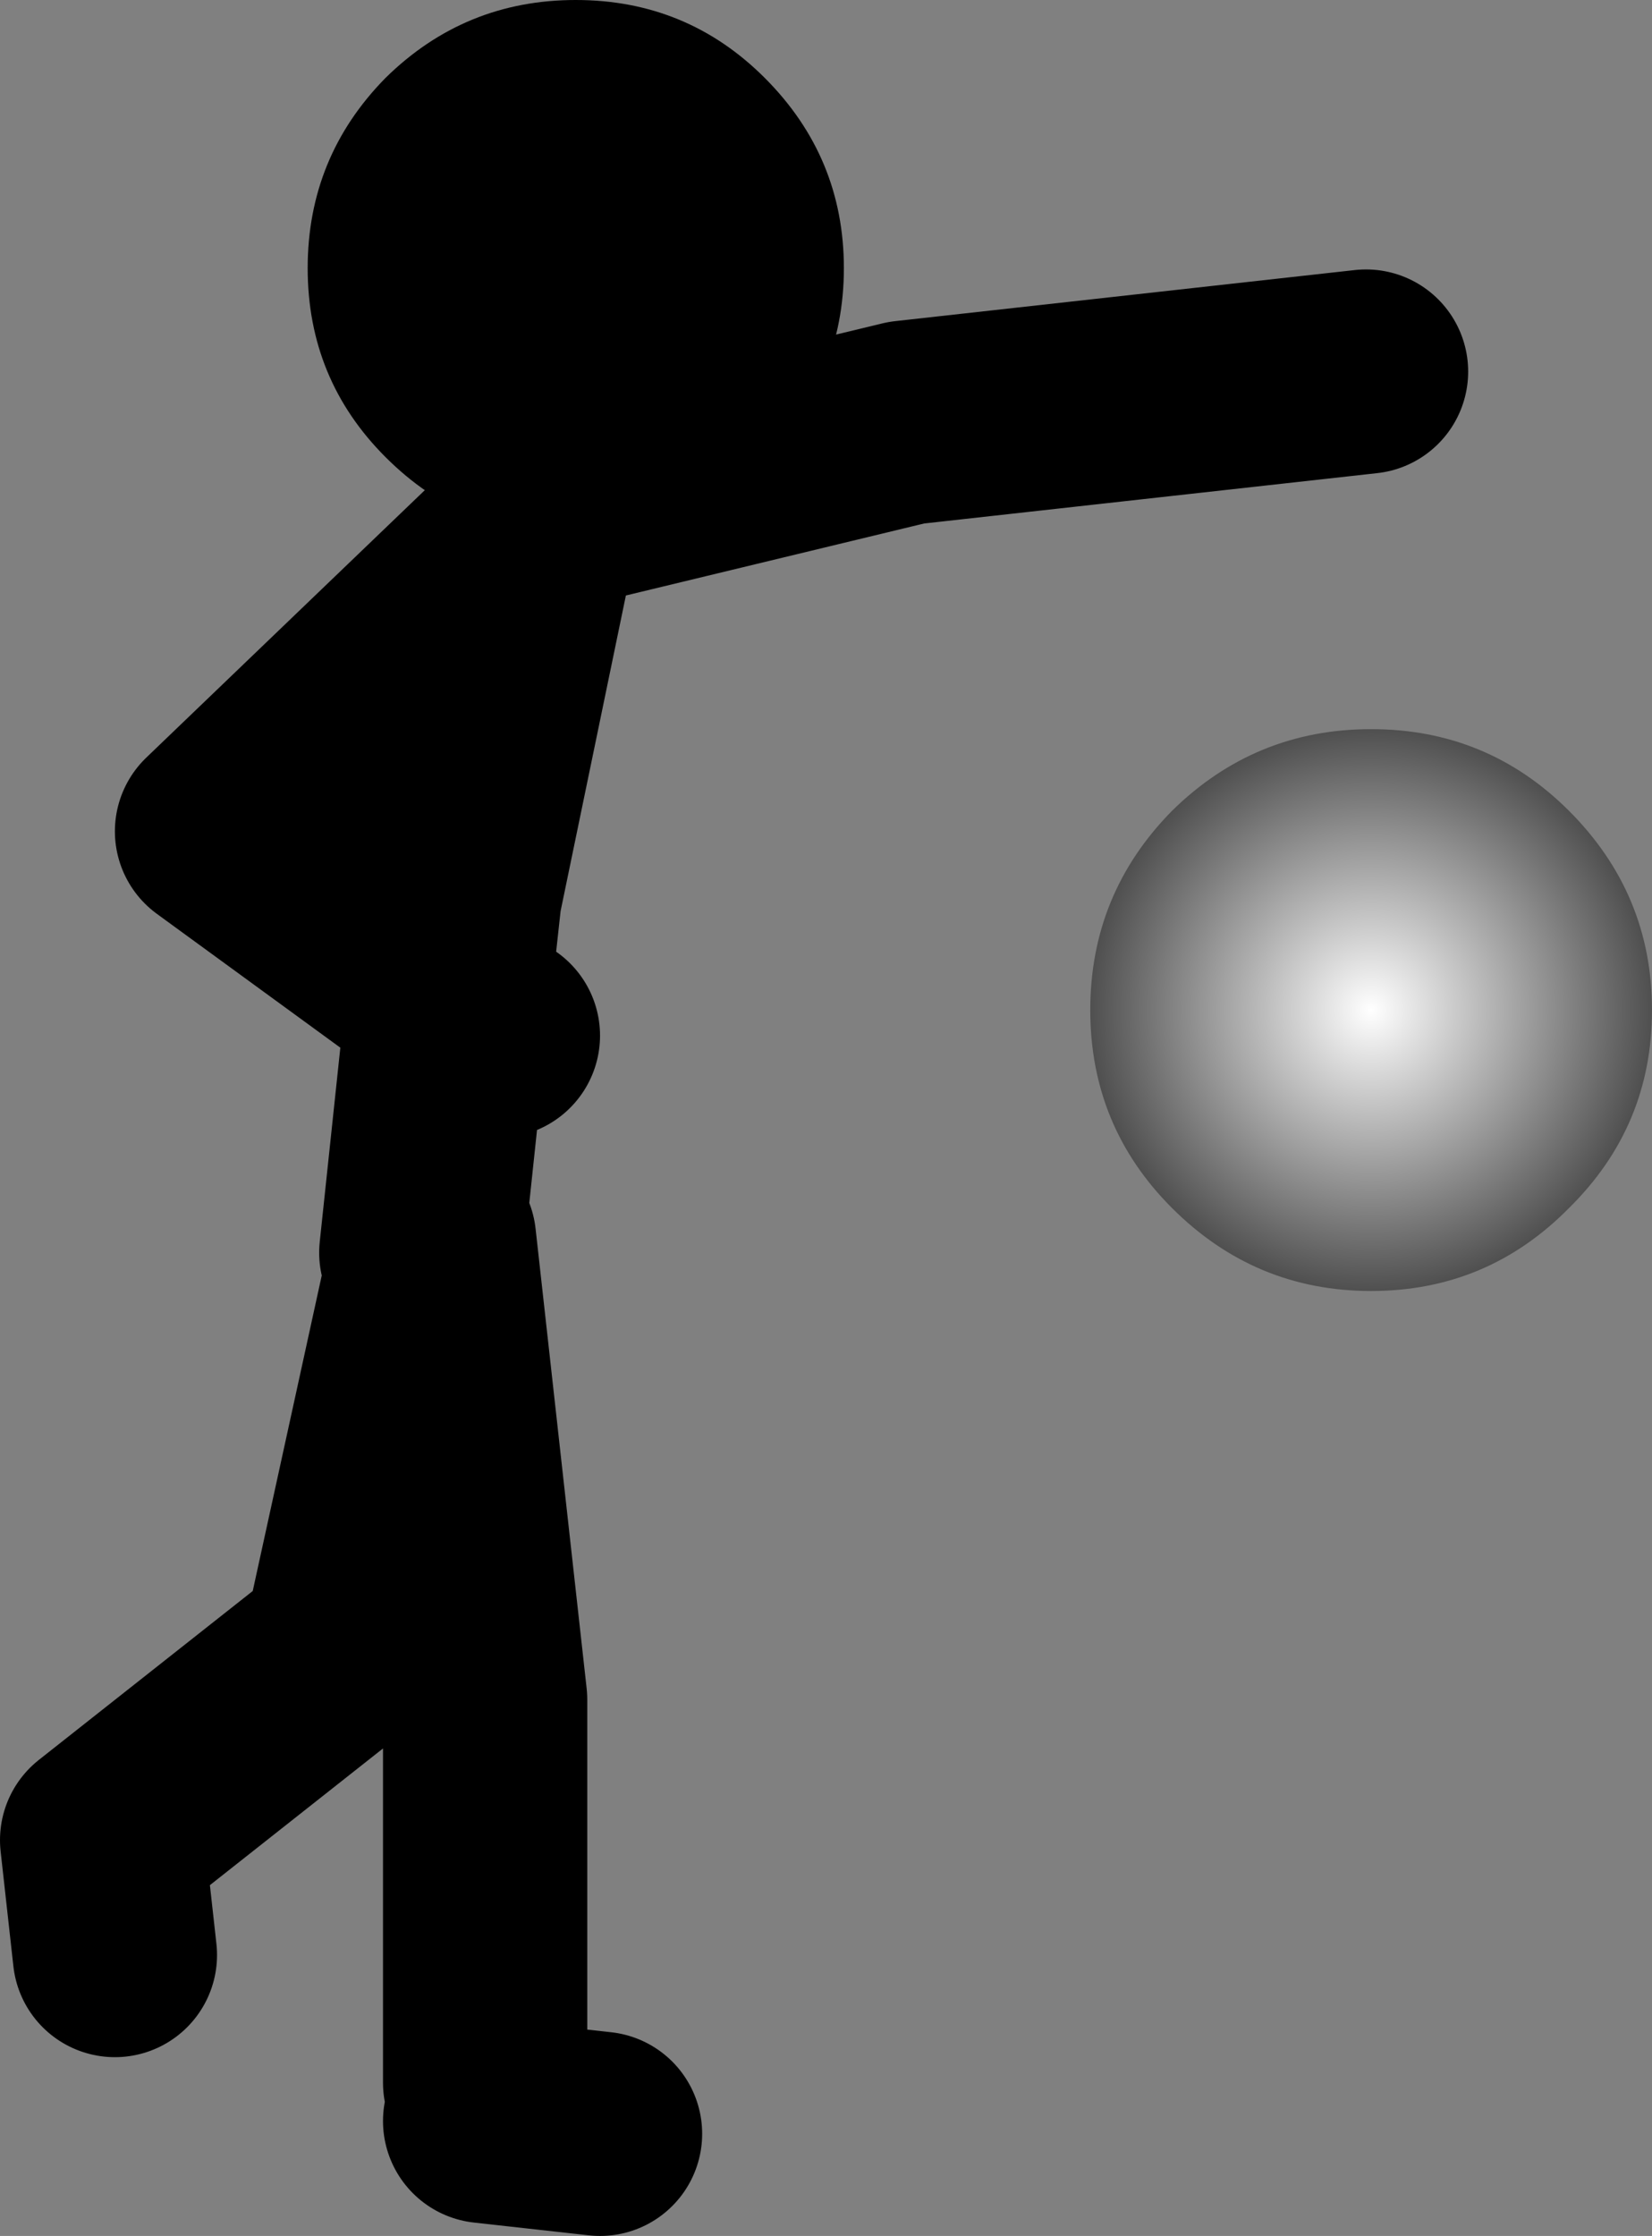 <?xml version="1.0" encoding="UTF-8" standalone="no"?>
<svg xmlns:xlink="http://www.w3.org/1999/xlink" height="87.55px" width="64.7px" xmlns="http://www.w3.org/2000/svg">
  <rect width="100%" height="100%" fill="#808080" stroke="none"/>
  <g transform="matrix(1.0, 0.0, 0.0, 1.0, 187.0, -164.95)">
    <path d="M-125.55 212.25 Q-128.75 215.5 -133.3 215.5 -137.85 215.5 -141.1 212.25 -144.3 209.05 -144.3 204.5 -144.3 199.95 -141.1 196.7 -137.85 193.5 -133.3 193.5 -128.75 193.5 -125.55 196.7 -122.3 199.95 -122.3 204.5 -122.3 209.05 -125.55 212.25" fill="url(#gradient0)" fill-rule="evenodd" stroke="none"/>
    <path d="M-166.0 185.0 L-151.5 181.5 -133.5 179.5 M-178.5 197.5 L-169.45 204.1 -169.0 200.0 -166.0 185.5 -178.5 197.5 M-167.5 205.5 L-169.45 204.1 -170.5 214.0 M-168.0 246.5 L-168.0 231.5 -170.0 213.5 -173.5 229.5 -183.0 237.0 -182.5 241.5 M-163.5 248.5 L-168.0 248.0" fill="none" stroke="#000000" stroke-linecap="round" stroke-linejoin="round" stroke-width="8.0"/>
    <path d="M-157.05 182.85 Q-160.1 185.95 -164.45 185.95 -168.8 185.95 -171.9 182.85 -174.95 179.8 -174.95 175.45 -174.95 171.1 -171.9 168.0 -168.8 164.95 -164.45 164.95 -160.1 164.95 -157.05 168.0 -153.95 171.1 -153.95 175.45 -153.95 179.8 -157.05 182.85" fill="#000000" fill-rule="evenodd" stroke="none"/>
  </g>
  <defs>
    <radialGradient cx="0" cy="0" gradientTransform="matrix(0.014, 0.0, 0.0, 0.014, -133.3, 204.5)" gradientUnits="userSpaceOnUse" id="gradient0" r="819.2" spreadMethod="pad">
      <stop offset="0.0" stop-color="#ffffff"/>
      <stop offset="1.0" stop-color="#484848"/>
    </radialGradient>
  </defs>
</svg>
